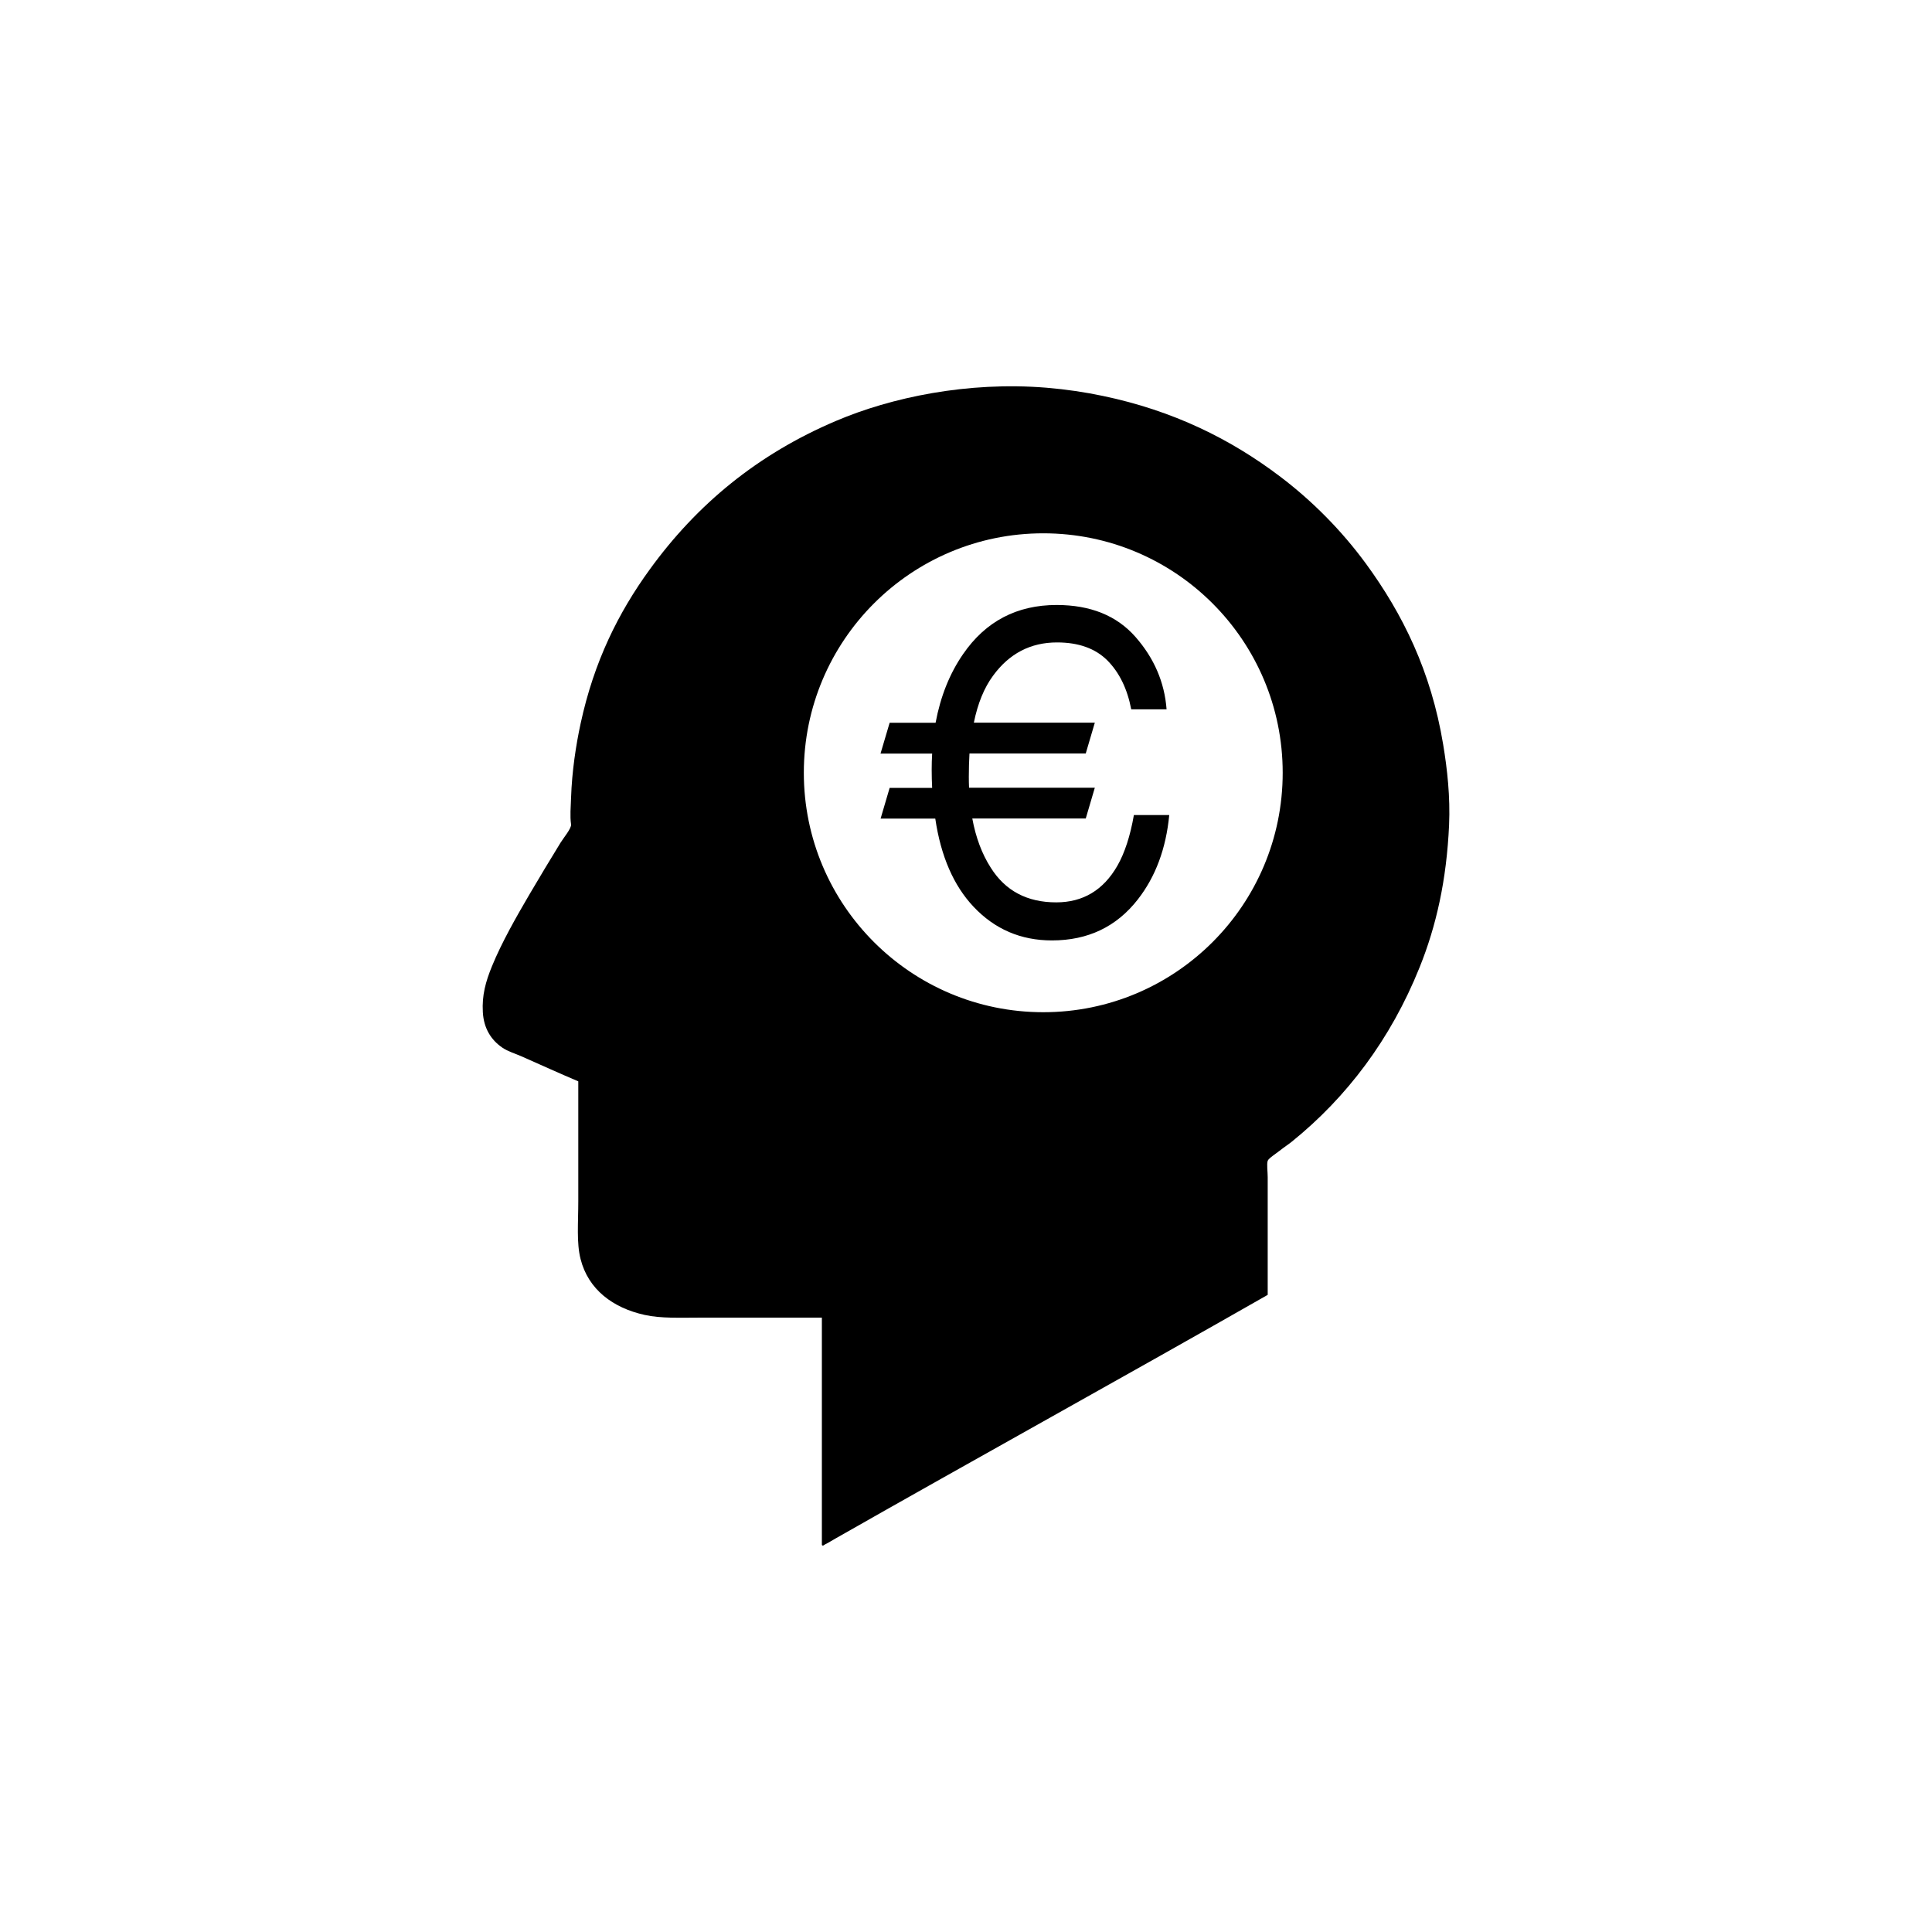 <?xml version="1.0" encoding="utf-8"?>
<!-- Generator: Adobe Illustrator 16.0.4, SVG Export Plug-In . SVG Version: 6.00 Build 0)  -->
<!DOCTYPE svg PUBLIC "-//W3C//DTD SVG 1.1//EN" "http://www.w3.org/Graphics/SVG/1.1/DTD/svg11.dtd">
<svg version="1.1" id="Layer_1" xmlns="http://www.w3.org/2000/svg" xmlns:xlink="http://www.w3.org/1999/xlink" x="0px" y="0px"
	 width="50px" height="50px" viewBox="0 0 50 50" enable-background="new 0 0 50 50" xml:space="preserve">
<path d="M13.707,23.139c-0.343,0.586-0.723,1.25-0.976,1.87c-0.161,0.395-0.261,0.747-0.235,1.188
	c0.024,0.423,0.219,0.722,0.506,0.917c0.146,0.1,0.323,0.148,0.494,0.224c0.481,0.212,0.969,0.435,1.47,0.647
	c0,1.011,0,2.081,0,3.104c0,0.567-0.048,1.072,0.059,1.494c0.2,0.79,0.836,1.265,1.658,1.447c0.431,0.095,0.92,0.07,1.482,0.07
	c1.018,0,2.095,0,3.105,0c0,1.96,0,3.921,0,5.881c0.02,0.044,0.065-0.003,0.082-0.012c0.09-0.043,0.18-0.102,0.271-0.153
	c3.703-2.107,7.475-4.188,11.185-6.305c0-0.96,0-2.023,0-3.047c0-0.144-0.029-0.331,0-0.423c0.021-0.063,0.227-0.195,0.307-0.259
	c0.114-0.091,0.229-0.164,0.316-0.235c1.424-1.149,2.562-2.657,3.305-4.505c0.435-1.076,0.702-2.267,0.766-3.692
	c0.032-0.731-0.047-1.444-0.153-2.082c-0.313-1.894-1.046-3.378-2-4.682c-0.627-0.855-1.385-1.62-2.211-2.246
	c-1.281-0.973-2.771-1.713-4.599-2.094c-0.459-0.096-0.932-0.168-1.458-0.212c-2.047-0.167-4.022,0.253-5.445,0.859
	c-2.025,0.86-3.596,2.154-4.822,3.846c-0.807,1.112-1.44,2.375-1.788,3.987c-0.12,0.554-0.224,1.231-0.247,1.917
	c-0.008,0.242-0.031,0.477,0,0.693c0.014,0.1-0.194,0.346-0.271,0.471C14.238,22.248,13.959,22.709,13.707,23.139z M27,13.802
	c3.423,0,6.196,2.774,6.196,6.197S30.423,26.196,27,26.196s-6.197-2.774-6.197-6.197S23.577,13.802,27,13.802z M23.024,20.39h1.1
	c-0.008-0.153-0.012-0.312-0.012-0.473c0-0.139,0.004-0.275,0.012-0.415h-1.336l0.236-0.797h1.189
	c0.128-0.685,0.365-1.276,0.713-1.779c0.583-0.846,1.39-1.269,2.419-1.269c0.876,0,1.556,0.275,2.04,0.825
	c0.484,0.551,0.753,1.175,0.806,1.875h-0.915c-0.101-0.531-0.308-0.952-0.616-1.264c-0.312-0.311-0.745-0.467-1.304-0.467
	c-0.685,0-1.235,0.287-1.654,0.859c-0.232,0.313-0.398,0.72-0.499,1.218h3.131l-0.235,0.797h-3.009
	c-0.011,0.191-0.017,0.395-0.017,0.606c0,0.097,0.002,0.189,0.006,0.28h3.255l-0.235,0.797h-2.936
	c0.09,0.489,0.249,0.915,0.478,1.273c0.378,0.6,0.942,0.897,1.694,0.897c0.692,0,1.22-0.315,1.583-0.948
	c0.19-0.333,0.333-0.771,0.427-1.312h0.915c-0.083,0.867-0.354,1.596-0.813,2.184c-0.551,0.707-1.291,1.061-2.223,1.061
	c-0.805,0-1.479-0.29-2.026-0.869c-0.517-0.547-0.849-1.308-0.993-2.284h-1.415L23.024,20.39z"/>
</svg>
